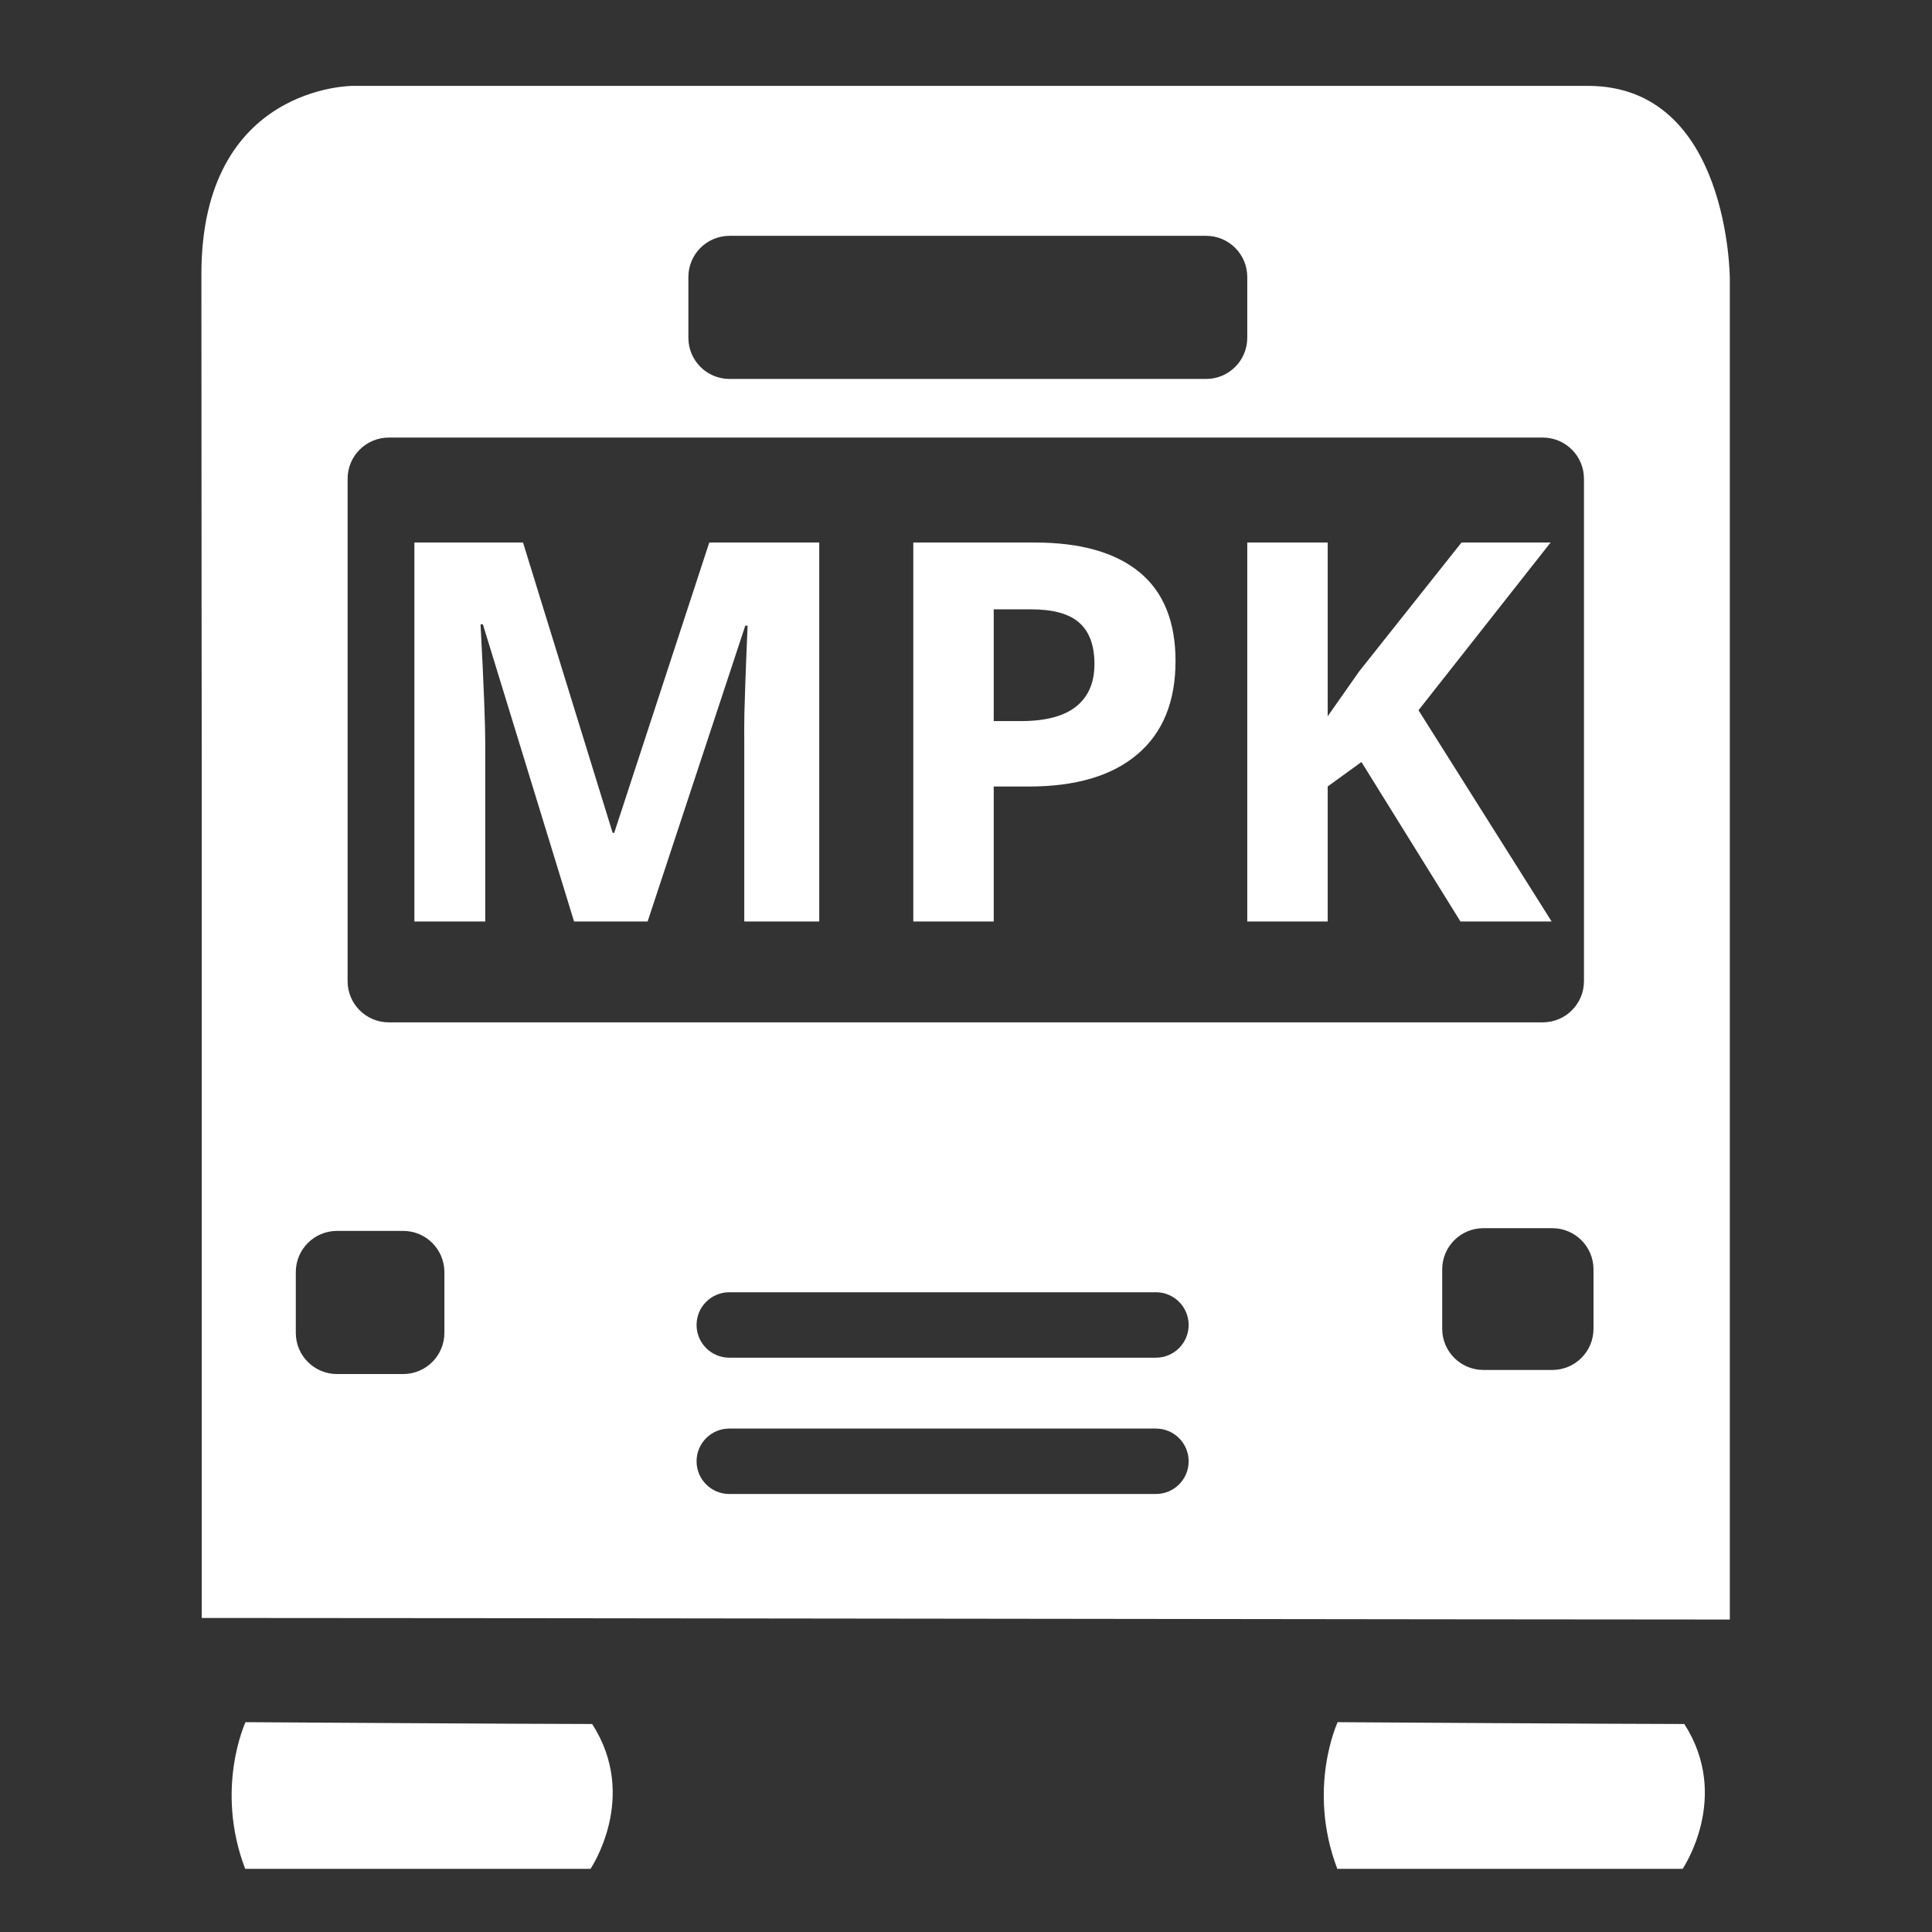 <?xml version="1.0" encoding="utf-8"?>
<!-- Generator: Adobe Illustrator 16.0.3, SVG Export Plug-In . SVG Version: 6.00 Build 0)  -->
<!DOCTYPE svg PUBLIC "-//W3C//DTD SVG 1.1//EN" "http://www.w3.org/Graphics/SVG/1.1/DTD/svg11.dtd">
<svg version="1.1" id="Warstwa_5" xmlns="http://www.w3.org/2000/svg" xmlns:xlink="http://www.w3.org/1999/xlink" x="0px" y="0px"
	 width="1417.32px" height="1417.32px" viewBox="0 0 1417.32 1417.32" enable-background="new 0 0 1417.32 1417.32"
	 xml:space="preserve">
<rect x="0" y="0" width="1417.32" height="1417.32" fill="#333333" stroke="none"/>
<g>
	<path fill="#FFFFFF" d="M180.116,1263.391c0,0-22.761,48.609-0.25,107.609c79.653,0,253.313,0,253.313,0
		s35.863-52.584,1.231-106.263C391.121,1264.737,180.116,1263.391,180.116,1263.391z"/>
	<path fill="#FFFFFF" d="M981.311,1263.391c0,0-22.762,48.609-0.251,107.609c79.653,0,253.313,0,253.313,0
		s35.862-52.584,1.231-106.263C1192.314,1264.737,981.311,1263.391,981.311,1263.391z"/>
	<path fill="#FFFFFF" d="M1164.941,63c-103.913,0-906.085,0-906.085,0s-111.104-0.515-111.104,138.033
		c0,138.549,0.248,370.583,0.248,370.583s0,480.254,0,615.326c229,0,959,1.154,1121,1.154c0-204.339,0-983.598,0-983.598
		S1268.854,63,1164.941,63z M505,203.215C505,186.528,518.527,173,535.214,173h349.571C901.473,173,915,186.528,915,203.215v44.57
		C915,264.472,901.473,278,884.785,278H535.214C518.527,278,505,264.472,505,247.785V203.215z M255,351.214
		C255,334.527,268.527,321,285.214,321h846.571c16.688,0,30.215,13.527,30.215,30.214v368.571c0,16.688-13.527,30.215-30.215,30.215
		H285.214C268.527,750,255,736.473,255,719.785V351.214z M326,977.785c0,16.688-13.528,30.215-30.215,30.215h-48.569
		C230.528,1008,217,994.473,217,977.785v-44.57C217,916.527,230.528,903,247.215,903h48.569C312.472,903,326,916.527,326,933.215
		V977.785z M848,1096H535c-13.255,0-24-10.745-24-24s10.745-24,24-24h313c13.255,0,24,10.745,24,24S861.255,1096,848,1096z M848,996
		H535c-13.255,0-24-10.745-24-24s10.745-24,24-24h313c13.255,0,24,10.745,24,24S861.255,996,848,996z M1169,974.786
		c0,16.687-13.527,30.214-30.215,30.214h-50.57c-16.688,0-30.215-13.527-30.215-30.214v-43.572
		c0-16.687,13.527-30.214,30.215-30.214h50.57c16.688,0,30.215,13.527,30.215,30.214V974.786z"/>
	<path fill="#FFFFFF" d="M356,546.916c0-14.822-1.064-43.916-3.469-88.916h1.71l66.889,218h53.967l71.639-217h1.71
		c-1.52,35-2.173,56.28-2.363,64.386c-0.19,8.108-0.083,15.044-0.083,21.25V676h55V398h-80.678l-69.739,213h-1.14l-65.749-213H304
		v278h52V546.916z"/>
	<path fill="#FFFFFF" d="M729,577h25.622c34.457,0,61.027-7.756,79.715-23.594c18.686-15.834,28.029-38.62,28.029-68.519
		c0-28.756-8.773-50.504-26.318-65.012C818.501,405.372,792.88,398,759.183,398H670v278h59V577z M729,447h27.142
		c16.088,0,27.902,3.087,35.441,9.673c7.535,6.588,11.305,16.683,11.305,30.489c0,13.682-4.498,24.025-13.49,31.18
		C780.399,525.501,766.847,529,748.731,529H729V447z"/>
	<polygon fill="#FFFFFF" points="974,576.939 998.754,559.011 1071.394,676 1138.282,676 1040.609,521.038 1137.521,398 
		1072.153,398 997.043,492.601 974,525.443 974,398 915,398 915,676 974,676 	"/>
</g>
</svg>
